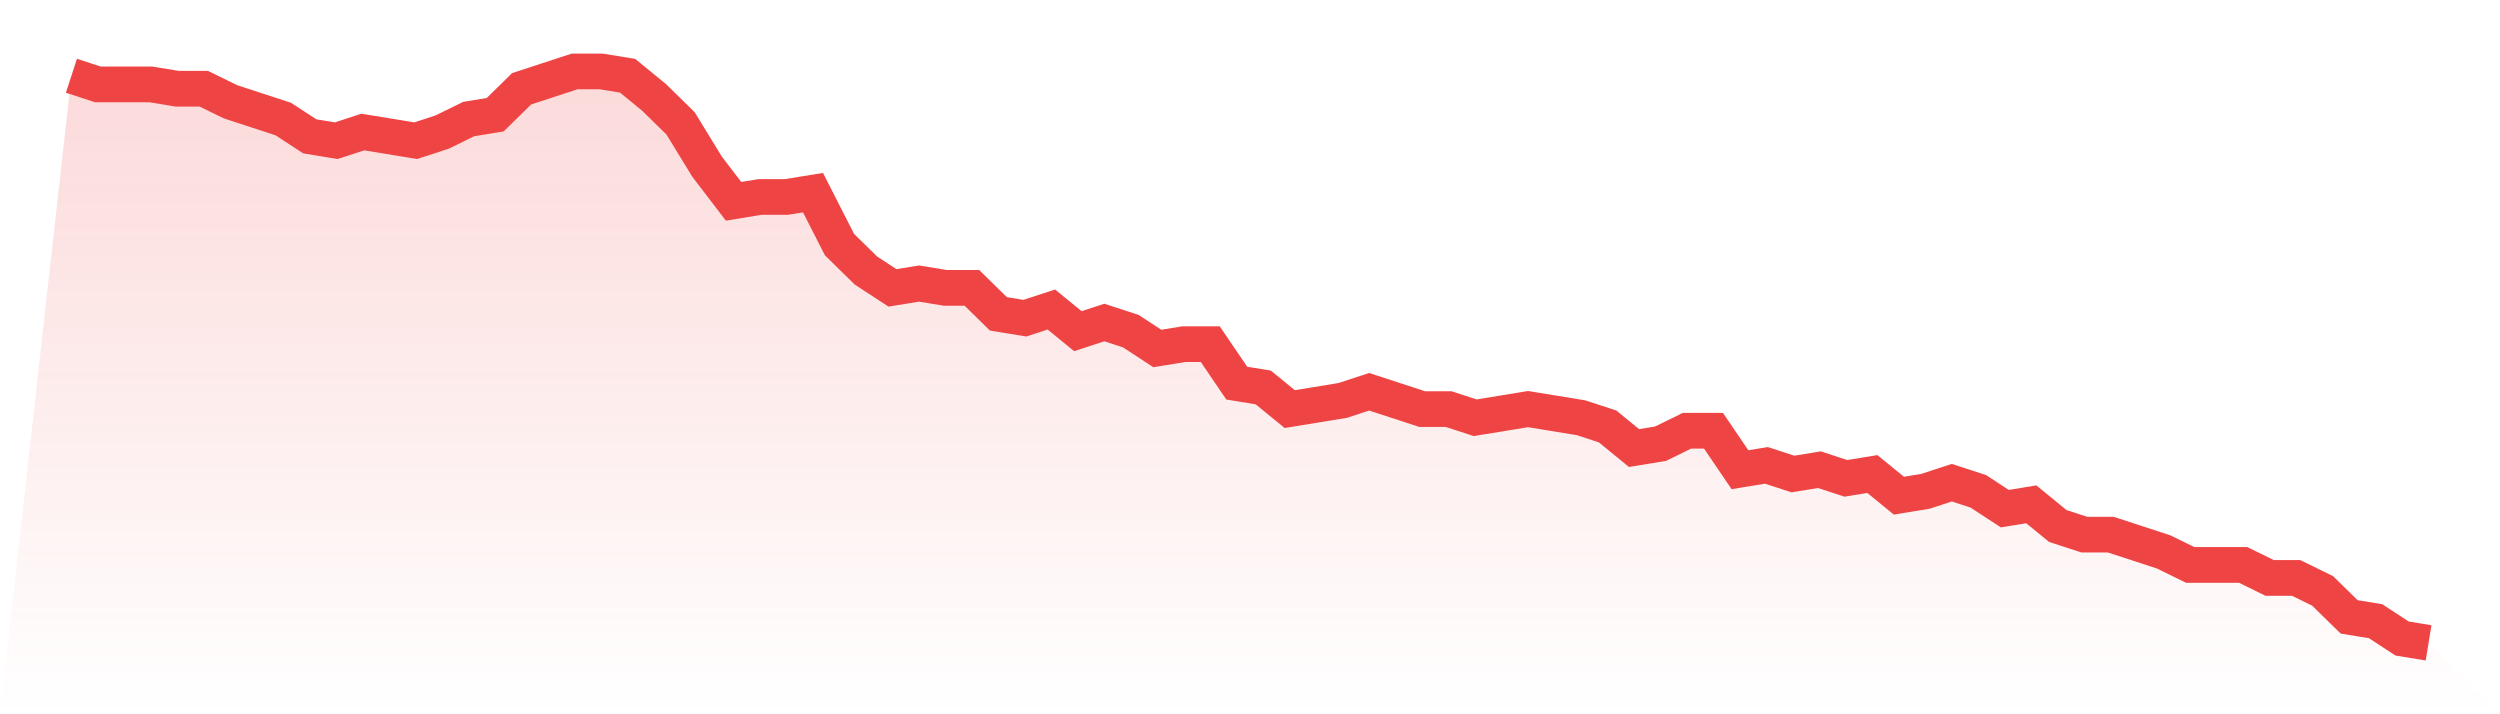 <svg viewBox="0 0 140 40" xmlns="http://www.w3.org/2000/svg">
<defs>
<linearGradient id="gradient" x1="0" x2="0" y1="0" y2="1">
<stop offset="0%" stop-color="#ef4444" stop-opacity="0.2"/>
<stop offset="100%" stop-color="#ef4444" stop-opacity="0"/>
</linearGradient>
</defs>
<path d="M4,4.242 L4,4.242 L5.483,4.727 L6.966,4.727 L8.449,4.727 L9.933,4.97 L11.416,4.97 L12.899,5.697 L14.382,6.182 L15.865,6.667 L17.348,7.636 L18.831,7.879 L20.315,7.394 L21.798,7.636 L23.281,7.879 L24.764,7.394 L26.247,6.667 L27.73,6.424 L29.213,4.97 L30.697,4.485 L32.18,4 L33.663,4 L35.146,4.242 L36.629,5.455 L38.112,6.909 L39.596,9.333 L41.079,11.273 L42.562,11.03 L44.045,11.03 L45.528,10.788 L47.011,13.697 L48.494,15.152 L49.978,16.121 L51.461,15.879 L52.944,16.121 L54.427,16.121 L55.91,17.576 L57.393,17.818 L58.876,17.333 L60.36,18.545 L61.843,18.061 L63.326,18.545 L64.809,19.515 L66.292,19.273 L67.775,19.273 L69.258,21.455 L70.742,21.697 L72.225,22.909 L73.708,22.667 L75.191,22.424 L76.674,21.939 L78.157,22.424 L79.64,22.909 L81.124,22.909 L82.607,23.394 L84.09,23.152 L85.573,22.909 L87.056,23.152 L88.539,23.394 L90.022,23.879 L91.506,25.091 L92.989,24.848 L94.472,24.121 L95.955,24.121 L97.438,26.303 L98.921,26.061 L100.404,26.545 L101.888,26.303 L103.371,26.788 L104.854,26.545 L106.337,27.758 L107.82,27.515 L109.303,27.03 L110.787,27.515 L112.27,28.485 L113.753,28.242 L115.236,29.455 L116.719,29.939 L118.202,29.939 L119.685,30.424 L121.169,30.909 L122.652,31.636 L124.135,31.636 L125.618,31.636 L127.101,32.364 L128.584,32.364 L130.067,33.091 L131.551,34.545 L133.034,34.788 L134.517,35.758 L136,36 L140,40 L0,40 z" fill="url(#gradient)"/>
<path d="M4,4.242 L4,4.242 L5.483,4.727 L6.966,4.727 L8.449,4.727 L9.933,4.97 L11.416,4.97 L12.899,5.697 L14.382,6.182 L15.865,6.667 L17.348,7.636 L18.831,7.879 L20.315,7.394 L21.798,7.636 L23.281,7.879 L24.764,7.394 L26.247,6.667 L27.73,6.424 L29.213,4.97 L30.697,4.485 L32.18,4 L33.663,4 L35.146,4.242 L36.629,5.455 L38.112,6.909 L39.596,9.333 L41.079,11.273 L42.562,11.03 L44.045,11.03 L45.528,10.788 L47.011,13.697 L48.494,15.152 L49.978,16.121 L51.461,15.879 L52.944,16.121 L54.427,16.121 L55.91,17.576 L57.393,17.818 L58.876,17.333 L60.36,18.545 L61.843,18.061 L63.326,18.545 L64.809,19.515 L66.292,19.273 L67.775,19.273 L69.258,21.455 L70.742,21.697 L72.225,22.909 L73.708,22.667 L75.191,22.424 L76.674,21.939 L78.157,22.424 L79.64,22.909 L81.124,22.909 L82.607,23.394 L84.09,23.152 L85.573,22.909 L87.056,23.152 L88.539,23.394 L90.022,23.879 L91.506,25.091 L92.989,24.848 L94.472,24.121 L95.955,24.121 L97.438,26.303 L98.921,26.061 L100.404,26.545 L101.888,26.303 L103.371,26.788 L104.854,26.545 L106.337,27.758 L107.82,27.515 L109.303,27.03 L110.787,27.515 L112.27,28.485 L113.753,28.242 L115.236,29.455 L116.719,29.939 L118.202,29.939 L119.685,30.424 L121.169,30.909 L122.652,31.636 L124.135,31.636 L125.618,31.636 L127.101,32.364 L128.584,32.364 L130.067,33.091 L131.551,34.545 L133.034,34.788 L134.517,35.758 L136,36" fill="none" stroke="#ef4444" stroke-width="2"/>
</svg>